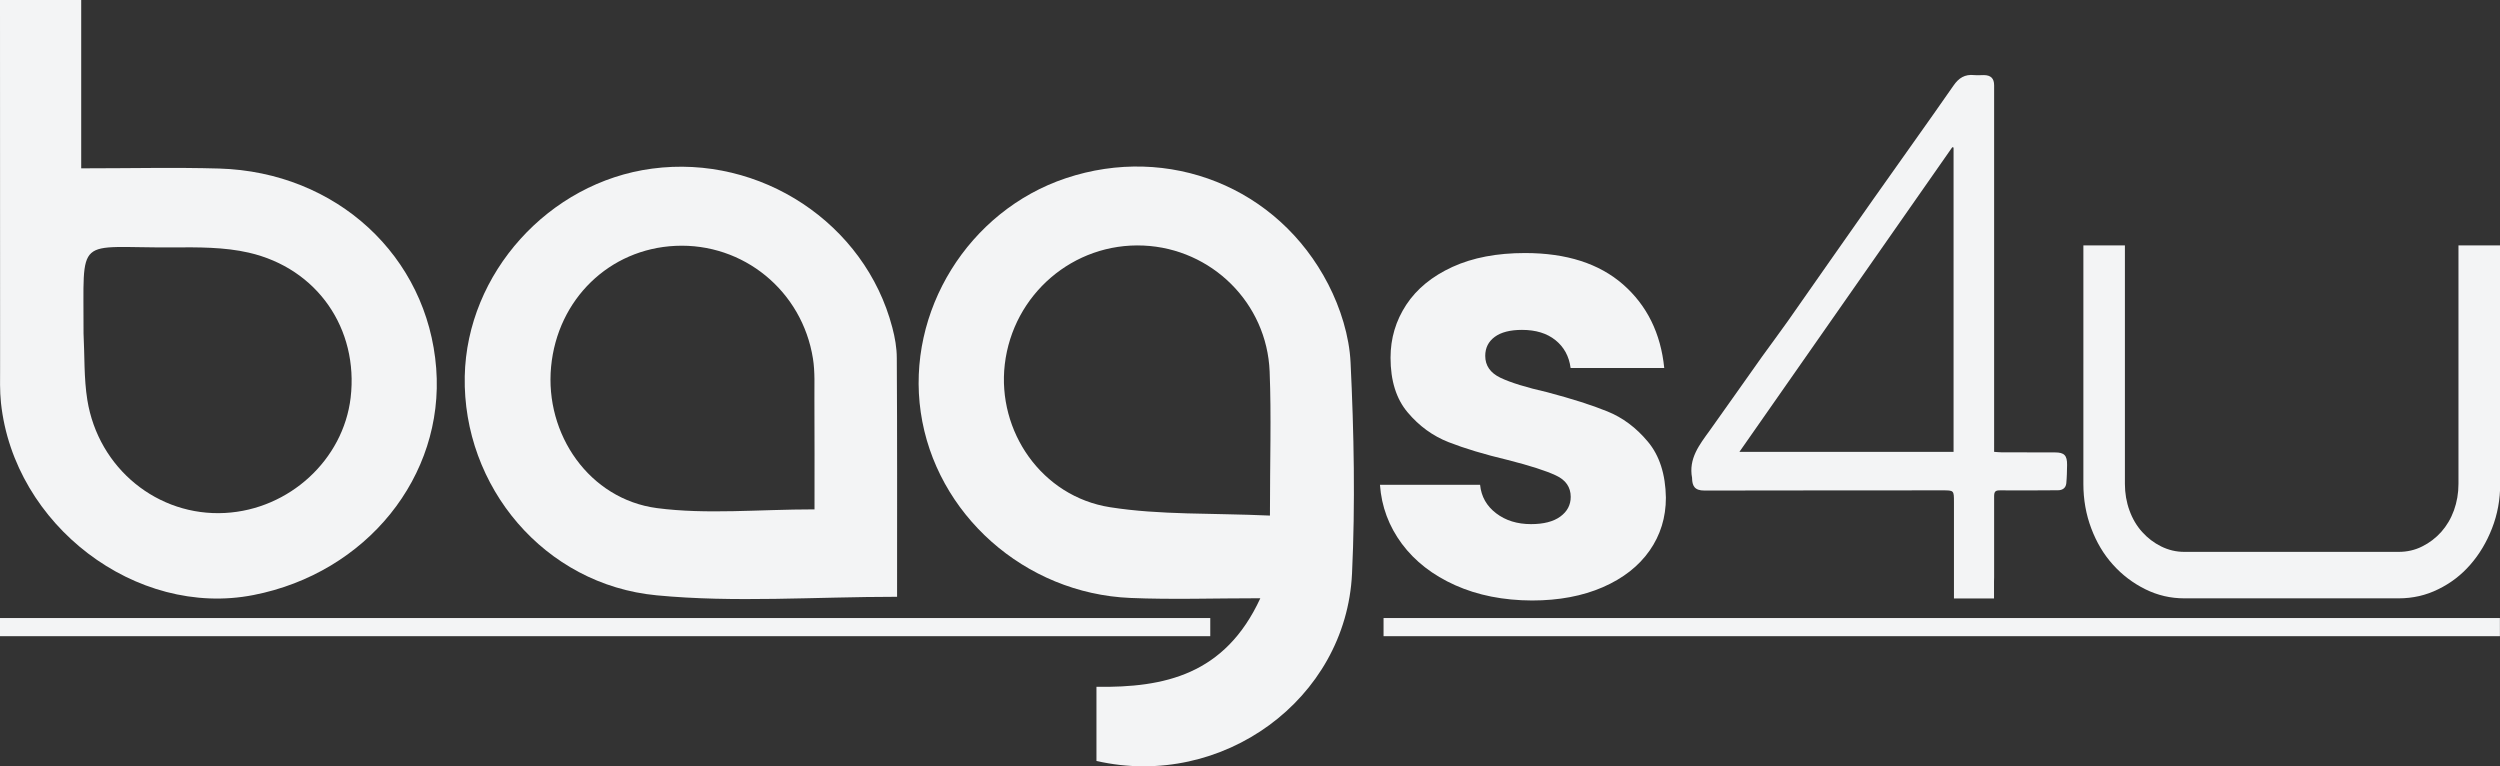 <svg xml:space="preserve" style="enable-background:new 0 0 257.67 78.99;" viewBox="0 0 257.67 78.99" y="0px" x="0px" xmlns:xlink="http://www.w3.org/1999/xlink" xmlns="http://www.w3.org/2000/svg" id="Layer_1" version="1.1">
<rect x="0" y="0" width="257.67" height="78.99" fill="#333333" stroke="none"/>
<style type="text/css">
	.st0{fill:#E2E2E2;}
	.st1{fill:#FFFFFF;}
	.st2{fill:#F3F4F5;}
	.st3{fill:url(#SVGID_1_);}
	.st4{fill:url(#SVGID_00000108989696352897305820000013614198576258749082_);}
	.st5{fill:url(#SVGID_00000062904337959648599020000006947366340215926417_);}
	.st6{fill:url(#SVGID_00000108295049917012682480000015228667539819971212_);}
	.st7{fill:url(#SVGID_00000125569622221765125110000007660246604015829161_);}
	.st8{fill:url(#SVGID_00000064354614263262032050000014774379487194146710_);}
	.st9{fill:url(#SVGID_00000176748029827442724830000002017539463710982034_);}
	.st10{fill:url(#SVGID_00000111161983779736264770000014609034051648767639_);}
	.st11{fill:#EDC6DD;}
	.st12{fill:#3E5AA7;}
	.st13{fill:url(#SVGID_00000124142152470442857330000015772085756060365238_);}
	.st14{fill:url(#SVGID_00000080190291737433585820000008129589952052727711_);}
	.st15{fill:url(#SVGID_00000173120774408773661870000005233565029065655223_);}
	.st16{fill:url(#SVGID_00000142158186902940245570000000575964259141230738_);}
	.st17{fill:url(#SVGID_00000098213920190234993580000004848991811465296543_);}
	.st18{fill:url(#SVGID_00000119826177245971061090000008088506339472221370_);}
	.st19{fill:url(#SVGID_00000071557657745357154600000003713528578817097112_);}
	.st20{fill:url(#SVGID_00000101063713963335083060000007536797193755113098_);}
	.st21{fill:url(#SVGID_00000065756276937362360850000006065410480776653961_);}
	.st22{fill:#3751A2;}
	.st23{fill:#172049;}
	.st24{fill:url(#SVGID_00000060005598070954850280000008036421675072610949_);}
	.st25{fill:url(#SVGID_00000155126192313369624130000000789039786554302894_);}
	.st26{fill:url(#SVGID_00000008832437732516128390000012852062656867438725_);}
	.st27{fill:url(#SVGID_00000119112317302244238920000008673580189656387751_);}
	.st28{fill:url(#SVGID_00000008848677986297672780000010235442995158467236_);}
	.st29{fill:url(#SVGID_00000062161909049552327040000009820756149369900719_);}
	.st30{fill:url(#SVGID_00000072253183068219105960000017577886363432800952_);}
	.st31{fill:url(#SVGID_00000116213873525547980120000004317798162367098294_);}
</style>
<g>
	<path d="M113.01,78.43c0-2.33,0-4.72,0-7.64c6.99,0.09,13.24-1.22,16.89-9.13c-4.8,0-9.1,0.15-13.38-0.03
		c-10.92-0.45-20.1-8.66-21.62-19.14c-1.51-10.4,4.92-20.76,14.95-24.12c10.58-3.54,21.87,0.89,27.05,10.93
		c1.26,2.45,2.17,5.33,2.3,8.06c0.35,7.24,0.49,14.52,0.15,21.76C138.74,72.08,125.97,81.39,113.01,78.43z M130.89,53.14
		c0-5.65,0.15-10.25-0.03-14.84c-0.28-7.09-6-12.68-13-12.99c-7.22-0.32-13.45,5.02-14.3,12.25c-0.8,6.9,3.81,13.62,10.86,14.72
		C119.58,53.09,124.91,52.87,130.89,53.14z" class="st2"></path>
	<path d="M0,0c2.98,0,5.35,0,8.37,0c0,5.75,0,11.15,0,17.35c5.15,0,9.68-0.11,14.21,0.02
		c12.11,0.35,21.5,9.05,22.38,20.6c0.85,11.13-7.18,21.08-18.84,23.36c-12.1,2.37-24.68-7.2-26.02-19.81
		c-0.13-1.23-0.09-2.47-0.09-3.71C0,25.3,0,12.78,0,0z M8.61,34.36c0.12,2.29,0.03,4.61,0.39,6.86c1.14,7.08,7.28,12.03,14.2,11.65
		c6.62-0.36,12.18-5.48,12.94-11.88c0.83-7.08-3.41-13.32-10.5-14.95c-2.53-0.58-5.24-0.56-7.87-0.54
		C7.64,25.57,8.65,24.03,8.61,34.36z" class="st2"></path>
	<path d="M92.46,61.51c-8.57,0-16.73,0.62-24.77-0.15c-11.61-1.1-20.01-11.23-19.79-22.57
		c0.21-10.62,8.66-20,19.31-21.41c11.17-1.49,21.96,5.64,24.76,16.38c0.27,1.02,0.46,2.09,0.46,3.14
		C92.48,44.86,92.46,52.82,92.46,61.51z M83.95,52.5c0-4,0.01-7.66-0.01-11.32c-0.01-1.41,0.07-2.84-0.15-4.22
		c-1.11-6.99-7.19-11.94-14.16-11.62c-6.82,0.31-12.17,5.5-12.83,12.46c-0.66,6.97,3.95,13.65,10.91,14.57
		C72.85,53.04,78.14,52.5,83.95,52.5z" class="st2"></path>
	<path d="M211.81,46.63c-1.84,0-3.68,0-5.52-0.01c-0.23,0-0.46-0.03-0.76-0.05V45.6c0-11.15,0-22.3,0-33.45
		c0-1.12,0-2.24,0-3.36c0-0.71-0.34-1.04-1.05-1.05c-0.33,0-0.67,0.03-1,0c-0.96-0.1-1.59,0.28-2.15,1.1
		c-2.72,3.92-5.52,7.8-8.26,11.7c-2.94,4.17-5.86,8.36-8.79,12.54c-0.87,1.24-1.79,2.45-2.67,3.68c-1.8,2.53-3.58,5.08-5.39,7.61
		c-1.06,1.47-2.2,2.89-1.82,4.89c0,0.01,0,0.03,0,0.05c0.02,0.73,0.23,1.26,1.28,1.25c8.17-0.02,16.35-0.01,24.53-0.02
		c1.18,0,1.18,0,1.18,1.2v9.94h4.13V59.9c0.01-0.11,0.01-0.23,0.01-0.36c0-2.79,0.01-5.58,0-8.37c0-0.48,0.11-0.64,0.61-0.63
		c1.99,0.02,3.98,0,5.97-0.01c0.48,0,0.81-0.24,0.86-0.72c0.06-0.63,0.07-1.27,0.08-1.9C213.06,46.94,212.76,46.63,211.81,46.63z
		 M201.35,46.57h-22.07c7.35-10.51,14.64-20.96,21.94-31.4c0.04,0.01,0.09,0.03,0.13,0.04V46.57z" class="st2"></path>
	<g>
		<path d="M214.71,25.29h4.3v24.58c0,0.97,0.16,1.89,0.47,2.74c0.31,0.86,0.75,1.6,1.31,2.22
			c0.56,0.62,1.21,1.12,1.96,1.49c0.75,0.37,1.54,0.56,2.37,0.56h22.1c0.87,0,1.68-0.18,2.43-0.56c0.75-0.37,1.4-0.87,1.96-1.49
			c0.56-0.63,1-1.37,1.31-2.22c0.31-0.86,0.47-1.77,0.47-2.74V25.29h4.3v24.58c0,1.62-0.28,3.15-0.84,4.58
			c-0.56,1.44-1.31,2.69-2.24,3.75c-0.93,1.07-2.03,1.91-3.3,2.53c-1.27,0.63-2.63,0.94-4.08,0.94h-22.1
			c-1.41,0-2.75-0.31-4.02-0.94c-1.27-0.63-2.38-1.47-3.33-2.53c-0.96-1.06-1.7-2.31-2.24-3.75c-0.54-1.43-0.81-2.96-0.81-4.58
			V25.29z" class="st2"></path>
	</g>
	<rect height="1.87" width="115.06" class="st2" y="63.7" x="142.6"></rect>
	<rect height="1.87" width="124.74" class="st2" y="63.7"></rect>
	<g>
		<path d="M149.99,60.32c-2.32-1.04-4.15-2.46-5.5-4.27c-1.34-1.81-2.1-3.83-2.26-6.08h10.32
			c0.12,1.21,0.67,2.18,1.65,2.93c0.98,0.75,2.18,1.12,3.6,1.12c1.3,0,2.31-0.26,3.02-0.78c0.71-0.52,1.07-1.19,1.07-2.03
			c0-1-0.51-1.74-1.53-2.21c-1.02-0.48-2.67-1.01-4.95-1.59c-2.44-0.58-4.48-1.2-6.11-1.84c-1.63-0.64-3.03-1.66-4.21-3.06
			c-1.18-1.39-1.77-3.27-1.77-5.64c0-2,0.54-3.81,1.62-5.46c1.08-1.64,2.67-2.94,4.76-3.9c2.1-0.96,4.59-1.43,7.48-1.43
			c4.27,0,7.64,1.08,10.11,3.24c2.46,2.16,3.88,5.03,4.24,8.61h-9.65c-0.16-1.21-0.68-2.16-1.56-2.87
			c-0.88-0.71-2.03-1.06-3.45-1.06c-1.22,0-2.16,0.24-2.81,0.72c-0.65,0.48-0.98,1.13-0.98,1.96c0,1,0.52,1.75,1.56,2.25
			s2.66,1,4.85,1.5c2.52,0.67,4.58,1.32,6.17,1.97c1.59,0.64,2.98,1.68,4.18,3.12c1.2,1.43,1.82,3.36,1.86,5.77
			c0,2.04-0.56,3.86-1.68,5.46c-1.12,1.6-2.73,2.86-4.82,3.77s-4.53,1.37-7.3,1.37C154.96,61.88,152.31,61.36,149.99,60.32z" class="st2"></path>
	</g>
</g>
</svg>

